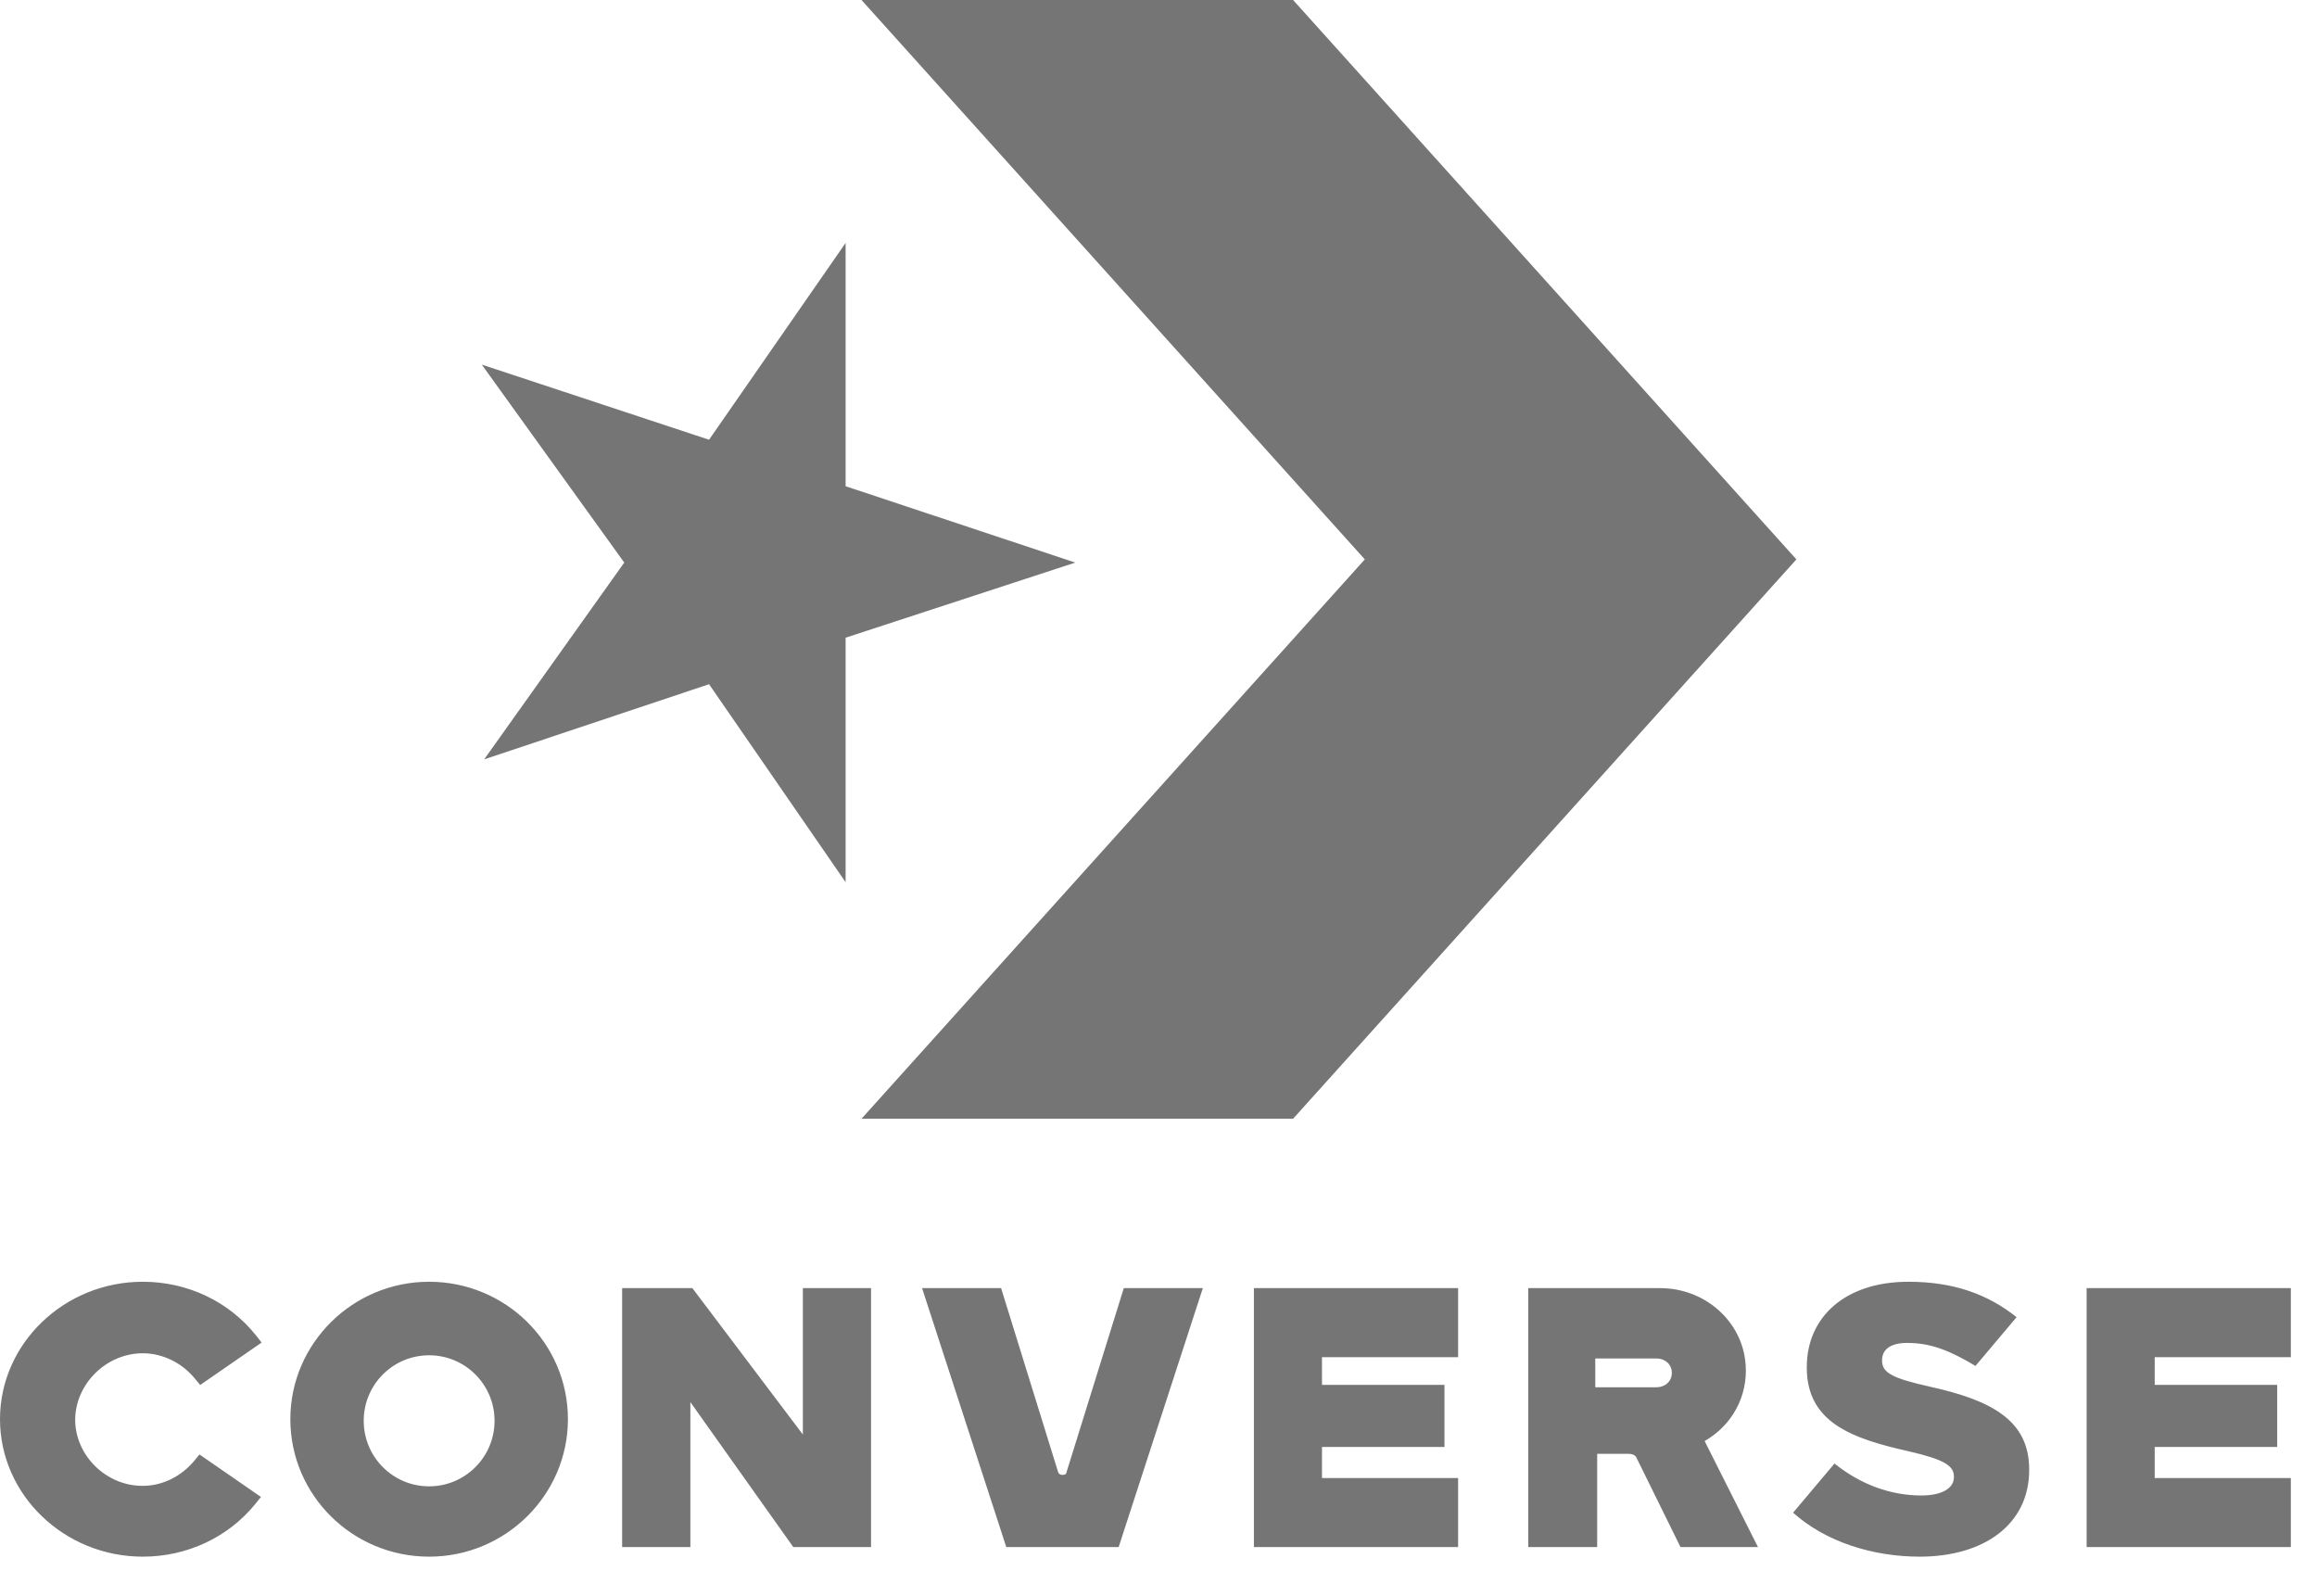 <svg width="45" height="31" viewBox="0 0 45 31" fill="none" xmlns="http://www.w3.org/2000/svg">
<path d="M26.507 10.864L16.732 21.727H25.114L34.889 10.864L25.114 0H16.732L26.507 10.864Z" fill="#757575"/>
<path d="M13.771 8.54L9.357 7.081L12.124 10.926L9.403 14.748L13.771 13.288L16.423 17.133V12.385L20.883 10.926L16.423 9.443V4.718L13.771 8.54ZM2.774 26.282C3.161 26.282 3.541 26.469 3.794 26.785L3.888 26.898L5.081 26.074L4.975 25.939C4.448 25.275 3.641 24.893 2.774 24.893C1.247 24.893 0 26.094 0 27.562C0 29.031 1.247 30.232 2.774 30.232C3.634 30.232 4.434 29.856 4.961 29.206L5.068 29.072L3.874 28.247L3.781 28.361C3.521 28.676 3.154 28.857 2.767 28.857C2.061 28.857 1.46 28.267 1.46 27.569C1.467 26.872 2.067 26.282 2.774 26.282ZM15.593 27.86L13.447 25.017H12.083V30.046H13.408V27.23L15.407 30.046H16.917V25.017H15.593V27.86ZM20.712 28.597C20.712 28.638 20.658 28.644 20.631 28.644C20.611 28.644 20.571 28.638 20.551 28.591L19.443 25.017H17.908L19.544 30.046H21.726L23.361 25.017H21.826L20.712 28.597ZM33.107 27.987C33.642 27.679 33.949 27.116 33.903 26.499C33.842 25.661 33.113 25.017 32.244 25.017H29.682V30.046H31.02V28.235H31.622C31.682 28.235 31.735 28.242 31.776 28.296L32.638 30.046H34.143L33.107 27.987ZM32.173 26.942H30.983V26.383H32.173C32.335 26.383 32.47 26.495 32.47 26.662C32.47 26.83 32.335 26.942 32.173 26.942ZM40.526 30.046H44.492V28.705H41.848V28.101H44.227V26.895H41.848V26.358H44.492V25.017H40.526V30.046ZM37.47 26.928C36.759 26.768 36.553 26.662 36.553 26.428V26.415C36.553 26.228 36.692 26.081 37.038 26.081C37.497 26.081 37.869 26.228 38.367 26.528L39.165 25.581C38.606 25.133 37.935 24.893 37.065 24.893C35.828 24.893 35.091 25.587 35.091 26.548V26.561C35.091 27.623 35.962 27.936 37.058 28.183C37.756 28.343 37.948 28.463 37.948 28.677V28.69C37.948 28.91 37.703 29.044 37.317 29.044C36.719 29.044 36.134 28.83 35.629 28.423L34.825 29.378C35.456 29.945 36.373 30.232 37.284 30.232C38.533 30.232 39.41 29.605 39.41 28.55V28.537C39.41 27.569 38.653 27.189 37.47 26.928ZM8.334 24.893C6.847 24.893 5.639 26.094 5.639 27.562C5.639 29.038 6.847 30.232 8.334 30.232C9.822 30.232 11.03 29.031 11.03 27.562C11.03 26.087 9.822 24.893 8.334 24.893ZM8.334 28.866C7.632 28.866 7.064 28.297 7.064 27.593C7.064 26.89 7.632 26.321 8.334 26.321C9.036 26.321 9.605 26.89 9.605 27.593C9.605 28.297 9.036 28.866 8.334 28.866ZM24.353 30.046H28.319V28.705H25.675V28.101H28.054V26.895H25.675V26.358H28.319V25.017H24.353V30.046Z" fill="#757575"/>
</svg>
